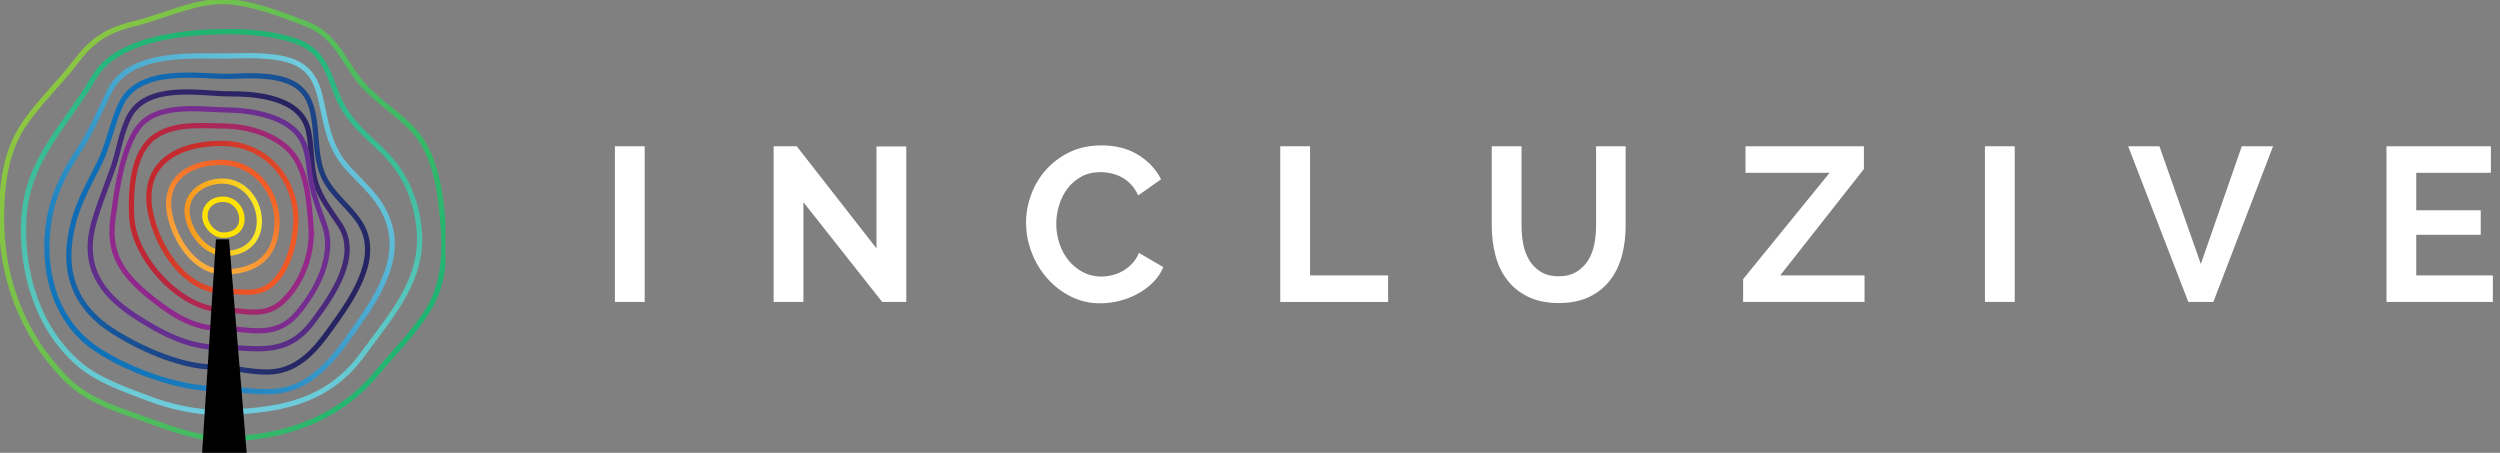 <?xml version="1.0" encoding="UTF-8"?>
<svg xmlns="http://www.w3.org/2000/svg" width="265" height="48" viewBox="0 0 265 48" fill="none">
  <rect x="0" y="0" width="265" height="48" fill="#808080" stroke="none"/>
  <g clip-path="url(#clip0_764_2129)">
    <path d="M46.914 23.152C46.616 19.85 46.043 15.999 43.544 13.506C41.594 11.562 39.194 10.21 37.608 7.898C36.03 5.598 35.152 3.556 32.385 2.498C29.76 1.497 26.467 0.203 23.663 0.161C20.576 0.115 17.224 1.795 14.218 2.518C11.398 3.197 9.789 4.22 8.049 6.522C6.279 8.863 4.062 10.88 2.447 13.334C0.566 16.195 0.193 19.637 0.162 22.941C0.101 29.326 2.283 35.274 6.801 39.971C8.945 42.201 11.731 43.176 14.589 44.172C17.481 45.179 20.699 46.541 23.79 46.519C30.063 46.475 35.956 44.404 39.978 39.509C41.775 37.322 43.87 35.295 45.365 32.879C47.188 29.936 47.212 26.43 46.916 23.15L46.914 23.152Z" stroke="url(#paint0_linear_764_2129)" stroke-width="0.554" stroke-miterlimit="10"></path>
    <path d="M23.168 43.702C20.84 43.745 17.971 43.093 15.638 42.197C13.108 41.225 10.353 40.309 8.278 38.502C3.927 34.715 2.197 28.654 2.534 23.098C2.912 16.858 6.983 13.319 9.957 8.215C12.499 3.852 20.182 3.375 24.237 3.341C26.246 3.324 29.698 3.615 31.84 4.547C34.227 5.587 34.782 7.621 35.648 9.871C36.649 12.467 38.379 13.952 40.346 15.812C42.537 17.883 43.788 20.314 44.3 23.282C45.332 29.273 41.721 33.05 38.416 37.597C34.545 42.92 28.955 43.596 23.168 43.702V43.702Z" stroke="url(#paint1_linear_764_2129)" stroke-width="0.554" stroke-miterlimit="10"></path>
    <path d="M41.184 23.525C40.31 20.958 38.519 19.661 36.81 17.743C35.154 15.884 34.705 13.874 34.222 11.523C33.751 9.229 33.289 7.308 30.853 6.456C28.937 5.785 26.106 5.887 24.471 5.932C20.892 6.027 13.738 5.185 11.538 9.796C10.467 12.041 9.592 14.087 8.205 16.18C6.719 18.421 5.623 20.707 5.195 23.39C4.39 28.437 5.686 33.869 10.079 36.909C13.443 39.236 19.157 41.25 22.909 41.186C25.023 41.151 28.015 41.875 30.388 41.273C33.137 40.577 35.175 38.273 36.756 36.045C39.272 32.502 42.732 28.067 41.186 23.525H41.184Z" stroke="url(#paint2_linear_764_2129)" stroke-width="0.554" stroke-miterlimit="10"></path>
    <path d="M22.915 38.911C19.534 38.964 15.29 37.18 12.151 35.222C7.762 32.483 6.488 28.596 7.767 23.644C8.364 21.332 9.512 19.375 10.555 17.255C11.519 15.293 11.864 13.178 12.742 11.2C14.68 6.832 21.285 8.193 24.449 8.088C25.937 8.038 28.346 7.888 30.117 8.462C32.328 9.177 33.002 10.625 33.317 12.831C33.608 14.867 33.457 17.081 34.428 18.963C35.368 20.787 37.156 21.988 38.22 23.738C40.468 27.433 37.123 31.939 34.992 34.913C33.551 36.923 31.885 38.925 29.337 39.349C27.259 39.694 24.72 38.883 22.916 38.912L22.915 38.911Z" stroke="url(#paint3_linear_764_2129)" stroke-width="0.554" stroke-miterlimit="10"></path>
    <path d="M36.009 23.792C35.068 22.39 34.027 21.082 33.495 19.454C32.903 17.647 33.095 15.718 32.695 13.879C31.901 10.234 27.017 9.935 24.263 9.945C21.337 9.956 15.552 8.7 13.661 12.423C12.847 14.025 12.604 15.95 12.028 17.646C11.344 19.657 10.492 21.639 9.933 23.668C8.696 28.158 10.624 31.098 14.329 33.511C17.064 35.294 20.052 36.836 23.097 36.807C26.983 36.771 30.246 38.028 33.197 34.07C35.193 31.393 38.246 27.125 36.009 23.794V23.792Z" stroke="url(#paint4_linear_764_2129)" stroke-width="0.554" stroke-miterlimit="10"></path>
    <path d="M23.36 34.807C20.712 34.819 18.552 33.55 16.383 31.849C13.445 29.547 11.428 27.339 11.952 23.366C12.333 20.477 12.865 16.057 14.586 13.619C16.577 10.799 21.339 11.629 24.004 11.655C26.451 11.679 30.645 12.239 32.032 14.873C32.757 16.249 32.706 17.942 33.009 19.441C33.32 20.98 33.886 22.418 34.402 23.879C35.536 27.09 33.562 30.85 31.478 33.257C29.088 36.015 26.279 34.795 23.361 34.808L23.36 34.807Z" stroke="url(#paint5_linear_764_2129)" stroke-width="0.554" stroke-miterlimit="10"></path>
    <path d="M32.964 23.994C32.769 21.494 32.566 18.105 30.867 16.142C29.175 14.187 26.127 13.381 23.757 13.358C21.319 13.335 17.837 12.943 15.838 14.966C13.981 16.847 13.854 20.472 13.957 22.948C14.139 27.365 19.159 32.821 23.613 32.845C25.826 32.857 28.031 33.764 29.948 31.977C32.052 30.016 33.185 26.833 32.963 23.993L32.964 23.994Z" stroke="url(#paint6_linear_764_2129)" stroke-width="0.554" stroke-miterlimit="10"></path>
    <path d="M23.761 30.858C19.58 30.86 16.731 26.218 15.976 22.666C14.847 17.355 18.756 15.161 23.611 15.2C28.512 15.239 31.744 19.515 31.325 24.071C31.136 26.125 30.459 28.813 28.676 30.216C27.197 31.379 25.447 30.856 23.759 30.857L23.761 30.858Z" stroke="url(#paint7_linear_764_2129)" stroke-width="0.554" stroke-miterlimit="10"></path>
    <path d="M29.353 23.981C29.595 20.547 27.155 17.304 23.606 17.221C20.179 17.142 17.276 18.912 17.982 22.681C18.493 25.405 20.672 28.867 23.767 28.828C26.875 28.789 29.107 27.485 29.353 23.981Z" stroke="url(#paint8_linear_764_2129)" stroke-width="0.554" stroke-miterlimit="10"></path>
    <path d="M23.748 26.855C21.734 26.791 20.145 24.685 19.862 22.811C19.519 20.541 21.594 19.175 23.625 19.194C25.951 19.215 27.567 21.394 27.488 23.617C27.412 25.79 25.726 26.919 23.749 26.855H23.748Z" stroke="url(#paint9_linear_764_2129)" stroke-width="0.554" stroke-miterlimit="10"></path>
    <path d="M25.642 23.215C25.642 22.107 24.796 21.129 23.653 21.121C22.506 21.113 21.68 21.89 21.723 22.958C21.762 23.924 22.73 24.947 23.72 24.93C24.807 24.912 25.641 24.31 25.642 23.215Z" stroke="#FFE201" stroke-width="0.575" stroke-miterlimit="10"></path>
    <path d="M26.148 48H21.424L22.89 25.369H24.275L26.148 48Z" fill="black"></path>
  </g>
  <g clip-path="url(#clip1_764_2129)">
    <path d="M65.18 32.002V15.502H68.337V32.002H65.18Z" fill="white"></path>
    <path d="M85.161 21.432V32.007H82.005V15.502H84.45L92.91 26.33V15.525H96.067V32.002H93.508L85.161 21.432Z" fill="white"></path>
    <path d="M108.757 23.637C108.757 22.629 108.938 21.635 109.296 20.649C109.654 19.664 110.175 18.785 110.863 18.011C111.551 17.238 112.389 16.607 113.376 16.128C114.368 15.65 115.496 15.41 116.76 15.41C118.254 15.41 119.545 15.742 120.636 16.409C121.728 17.077 122.538 17.942 123.073 19.01L120.65 20.709C120.437 20.244 120.179 19.853 119.871 19.535C119.563 19.218 119.237 18.964 118.888 18.78C118.535 18.596 118.173 18.458 117.792 18.375C117.412 18.292 117.036 18.246 116.673 18.246C115.881 18.246 115.193 18.407 114.604 18.734C114.015 19.061 113.53 19.48 113.141 20C112.751 20.52 112.457 21.11 112.262 21.768C112.063 22.427 111.963 23.08 111.963 23.734C111.963 24.462 112.077 25.161 112.308 25.838C112.534 26.51 112.86 27.104 113.281 27.615C113.698 28.126 114.205 28.536 114.789 28.849C115.374 29.158 116.021 29.314 116.723 29.314C117.09 29.314 117.471 29.268 117.865 29.176C118.263 29.084 118.639 28.937 118.997 28.734C119.355 28.531 119.685 28.274 119.993 27.956C120.297 27.638 120.541 27.256 120.727 26.805L123.308 28.315C123.05 28.937 122.679 29.48 122.199 29.954C121.719 30.428 121.18 30.824 120.577 31.151C119.975 31.478 119.332 31.727 118.644 31.897C117.96 32.067 117.285 32.15 116.633 32.15C115.473 32.15 114.414 31.901 113.453 31.404C112.493 30.907 111.665 30.262 110.972 29.466C110.279 28.669 109.735 27.763 109.35 26.745C108.961 25.732 108.766 24.696 108.766 23.642L108.757 23.637Z" fill="white"></path>
    <path d="M135.708 32.002V15.502H138.865V29.194H147.139V32.007H135.708V32.002Z" fill="white"></path>
    <path d="M165.205 29.286C165.952 29.286 166.581 29.13 167.093 28.821C167.605 28.513 168.017 28.108 168.329 27.615C168.642 27.122 168.864 26.551 168.991 25.907C169.122 25.262 169.185 24.604 169.185 23.918V15.502H172.319V23.918C172.319 25.051 172.188 26.11 171.921 27.104C171.654 28.094 171.237 28.964 170.662 29.705C170.091 30.451 169.353 31.04 168.456 31.473C167.555 31.906 166.482 32.122 165.232 32.122C163.982 32.122 162.836 31.892 161.93 31.436C161.024 30.98 160.286 30.373 159.725 29.622C159.158 28.872 158.751 28.002 158.502 27.007C158.253 26.017 158.126 24.986 158.126 23.918V15.502H161.283V23.918C161.283 24.613 161.346 25.285 161.477 25.93C161.609 26.575 161.826 27.141 162.139 27.638C162.451 28.135 162.859 28.531 163.361 28.835C163.864 29.139 164.48 29.286 165.214 29.286H165.205Z" fill="white"></path>
    <path d="M184.774 29.585L193.941 18.315H185.023V15.502H197.573V17.919L188.701 29.189H197.641V32.002H184.77V29.585H184.774Z" fill="white"></path>
    <path d="M210.403 32.002V15.502H213.56V32.002H210.403Z" fill="white"></path>
    <path d="M228.899 15.502L233.288 27.983L237.631 15.502H240.946L234.615 32.002H231.961L225.584 15.502H228.899Z" fill="white"></path>
    <path d="M264.243 29.194V32.007H252.97V15.502H264.034V18.315H256.122V22.288H262.957V24.889H256.122V29.189H264.238L264.243 29.194Z" fill="white"></path>
  </g>
  <defs>
    <linearGradient id="paint0_linear_764_2129" x1="3.07" y1="11.898" x2="44.019" y2="35.541" gradientUnits="userSpaceOnUse">
      <stop stop-color="#8DC640"></stop>
      <stop offset="1" stop-color="#20B573"></stop>
    </linearGradient>
    <linearGradient id="paint1_linear_764_2129" x1="23.487" y1="3.179" x2="23.487" y2="43.863" gradientUnits="userSpaceOnUse">
      <stop stop-color="#20B573"></stop>
      <stop offset="1" stop-color="#6FCCDD"></stop>
    </linearGradient>
    <linearGradient id="paint2_linear_764_2129" x1="36.188" y1="10.89" x2="9.882" y2="37.196" gradientUnits="userSpaceOnUse">
      <stop stop-color="#6FCCDD"></stop>
      <stop offset="1" stop-color="#0D71BA"></stop>
    </linearGradient>
    <linearGradient id="paint3_linear_764_2129" x1="10.097" y1="15.404" x2="37.594" y2="31.279" gradientUnits="userSpaceOnUse">
      <stop stop-color="#0D71BA"></stop>
      <stop offset="1" stop-color="#272361"></stop>
    </linearGradient>
    <linearGradient id="paint4_linear_764_2129" x1="30.661" y1="10.987" x2="16.717" y2="35.138" gradientUnits="userSpaceOnUse">
      <stop stop-color="#272361"></stop>
      <stop offset="1" stop-color="#662F90"></stop>
    </linearGradient>
    <linearGradient id="paint5_linear_764_2129" x1="33.615" y1="17.292" x2="13.178" y2="29.092" gradientUnits="userSpaceOnUse">
      <stop stop-color="#662F90"></stop>
      <stop offset="1" stop-color="#93288D"></stop>
    </linearGradient>
    <linearGradient id="paint6_linear_764_2129" x1="33.151" y1="23.2" x2="13.771" y2="23.2" gradientUnits="userSpaceOnUse">
      <stop stop-color="#93288D"></stop>
      <stop offset="1" stop-color="#C1272D"></stop>
    </linearGradient>
    <linearGradient id="paint7_linear_764_2129" x1="16.106" y1="18.502" x2="31.063" y2="27.137" gradientUnits="userSpaceOnUse">
      <stop stop-color="#C1272D"></stop>
      <stop offset="1" stop-color="#F15A26"></stop>
    </linearGradient>
    <linearGradient id="paint8_linear_764_2129" x1="26.482" y1="17.895" x2="20.697" y2="27.914" gradientUnits="userSpaceOnUse">
      <stop stop-color="#F15A26"></stop>
      <stop offset="1" stop-color="#FBB03A"></stop>
    </linearGradient>
    <linearGradient id="paint9_linear_764_2129" x1="19.665" y1="23.026" x2="27.65" y2="23.026" gradientUnits="userSpaceOnUse">
      <stop stop-color="#F79420"></stop>
      <stop offset="1" stop-color="#FAED23"></stop>
    </linearGradient>
    <clipPath id="clip0_764_2129">
      <rect width="47.215" height="48" fill="white"></rect>
    </clipPath>
    <clipPath id="clip1_764_2129">
      <rect width="199.063" height="16.735" fill="white" transform="translate(65.18 15.41)"></rect>
    </clipPath>
  </defs>
</svg>
